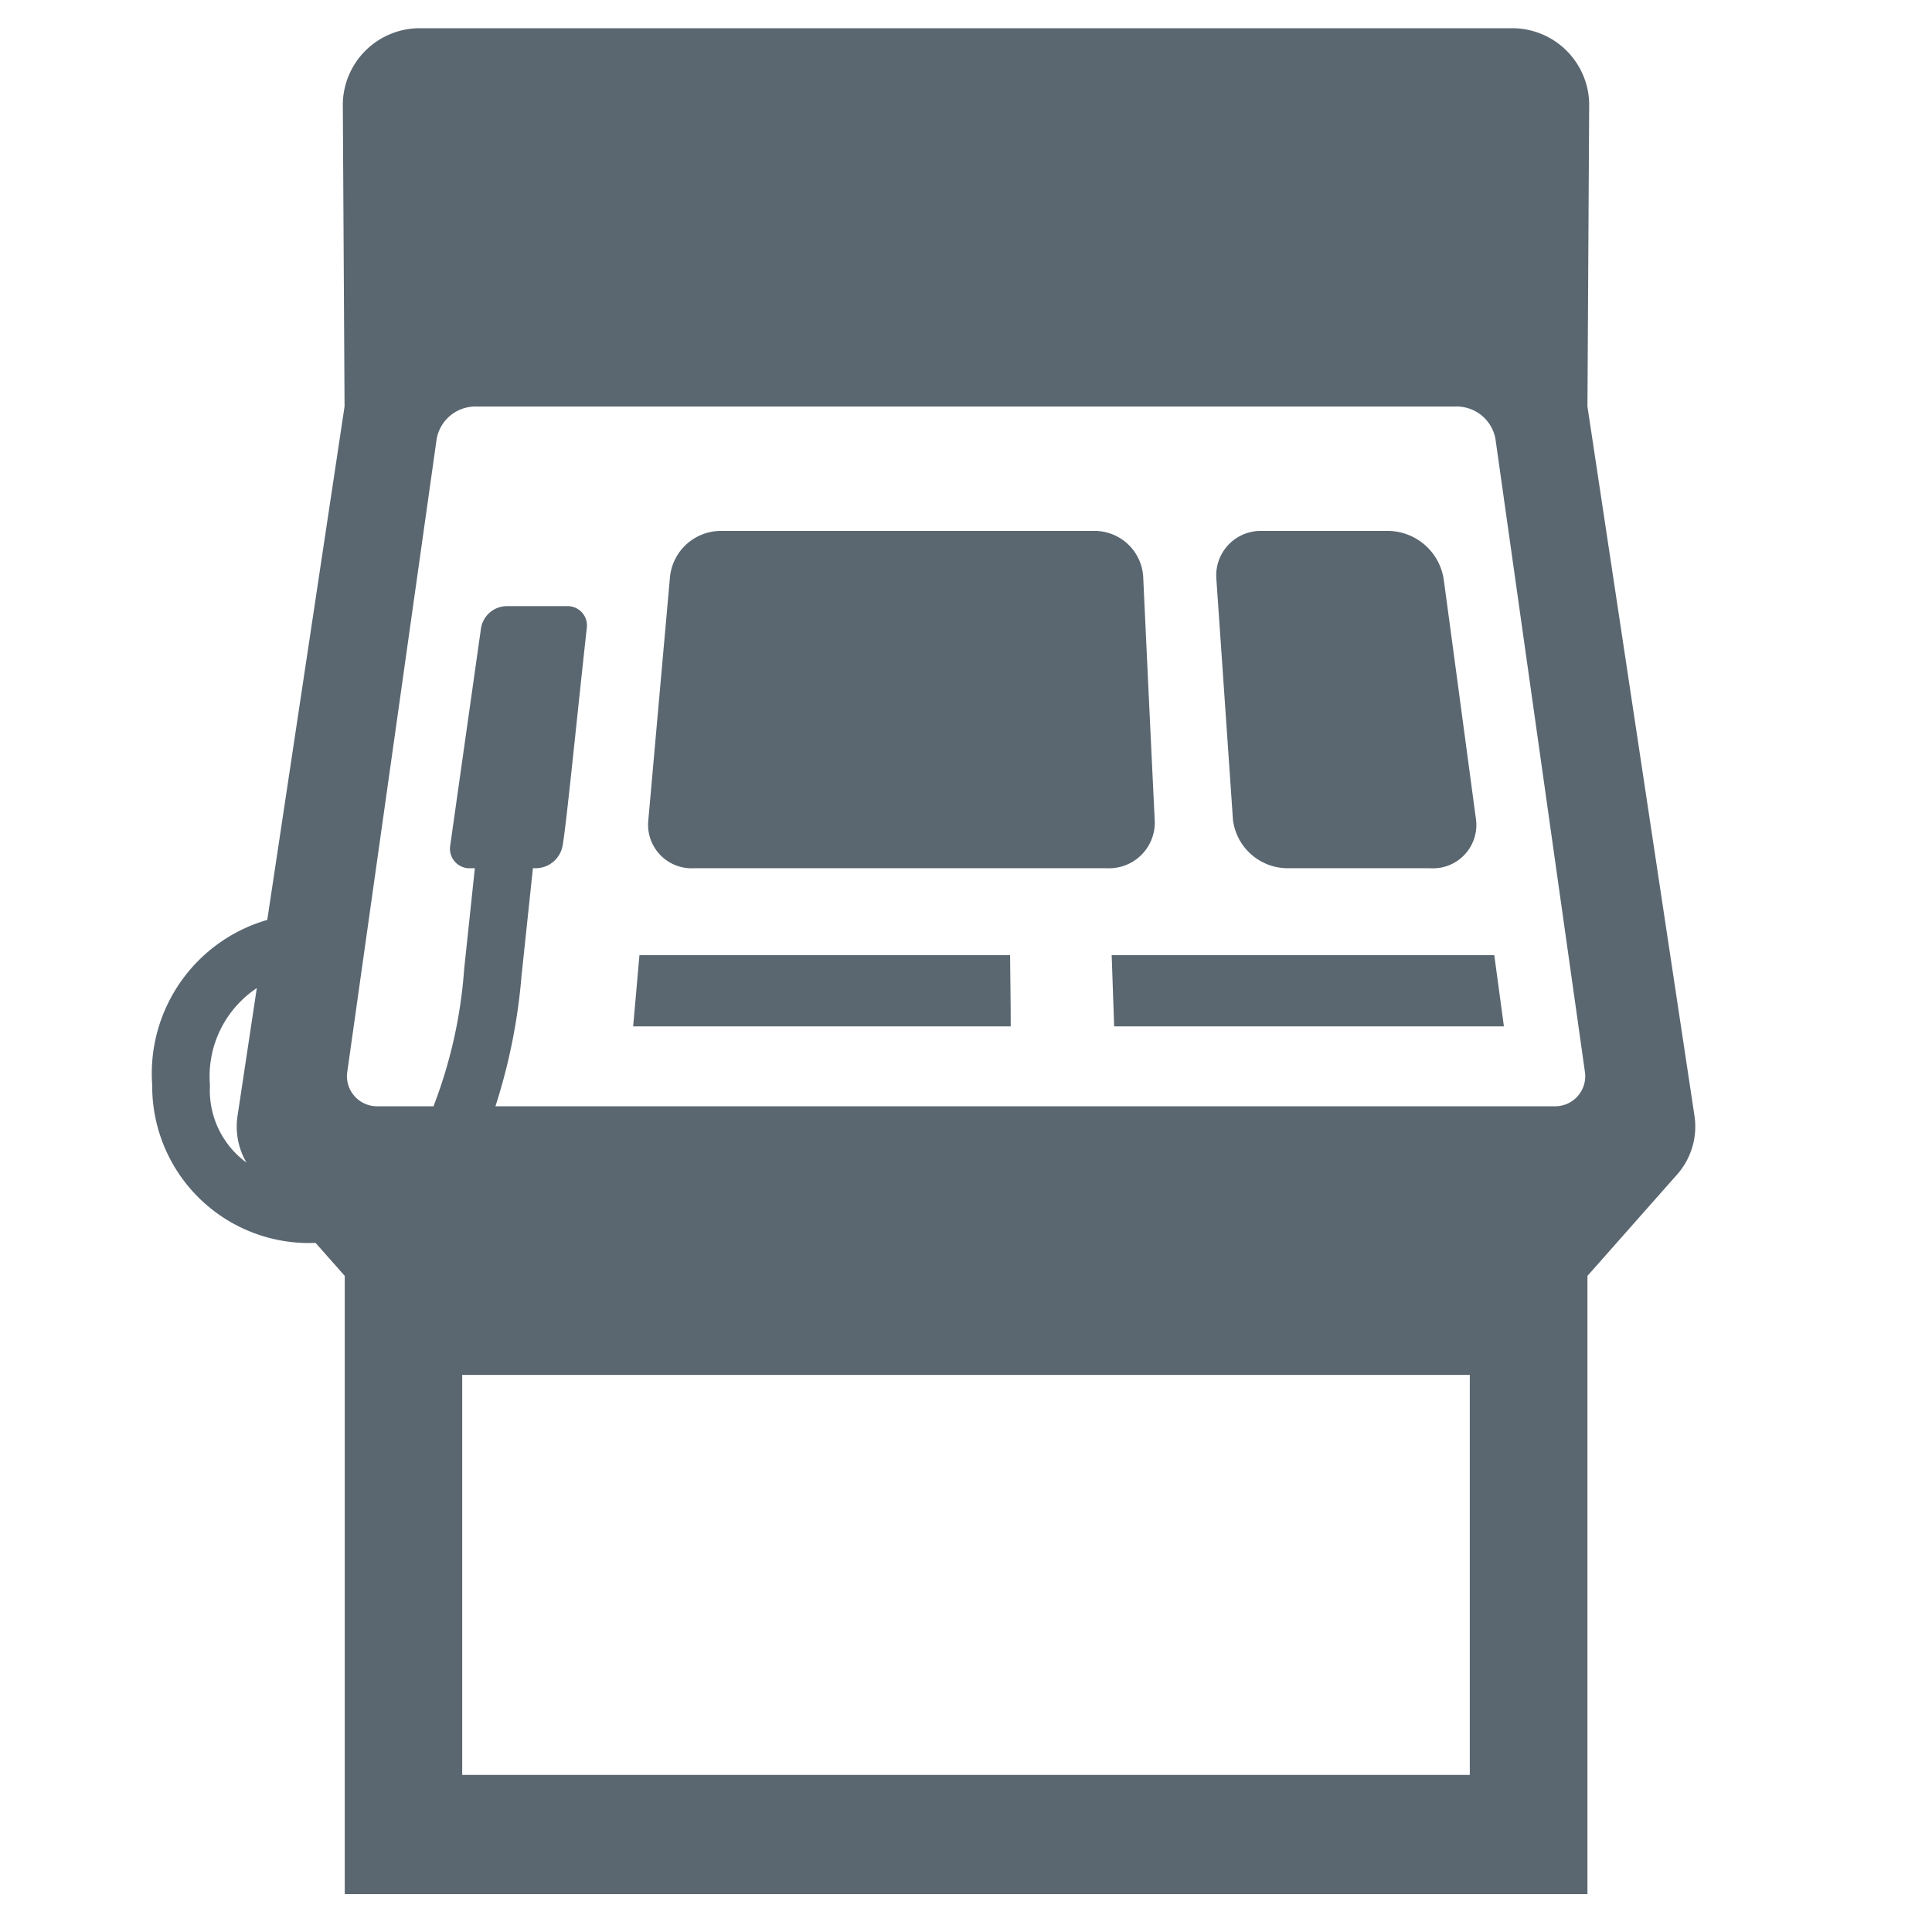 <svg height="50" viewBox="0 0 50 50" width="50" xmlns="http://www.w3.org/2000/svg"><path d="m43.854 28.885-2.771-18.364.045-7.836a1.992 1.992 0 0 0 -2.044-1.954h-28.168a1.992 1.992 0 0 0 -2.044 1.954l.045 7.836-2 13.286a4.137 4.137 0 0 0 -2.978 4.274 4.058 4.058 0 0 0 4.227 4.085l.756.854v16h32.161v-16l2.31-2.612a1.873 1.873 0 0 0 .461-1.523zm-37.478 1.2a2.314 2.314 0 0 1 -.942-2 2.742 2.742 0 0 1 1.212-2.513l-.5 3.317a1.844 1.844 0 0 0 .23 1.194zm31.662 15.85h-26.076v-10.352h26.076zm2.179-17.305h-27.395a15.013 15.013 0 0 0 .676-3.387l.294-2.774h.081a.708.708 0 0 0 .684-.567c.092-.468.39-3.5.629-5.648a.5.5 0 0 0 -.514-.567h-1.566a.681.681 0 0 0 -.657.567l-.8 5.648a.505.505 0 0 0 .54.567h.1l-.277 2.616a12.284 12.284 0 0 1 -.793 3.545h-1.436a.779.779 0 0 1 -.8-.858l2.317-16.407a1.02 1.02 0 0 1 1.032-.844h25.339a1.02 1.02 0 0 1 1.032.844l2.319 16.407a.779.779 0 0 1 -.805.858zm-11.447-3.911c.026.756.043 1.229.064 1.844h10.087l-.249-1.844zm-12.221 0c-.067.756-.108 1.229-.163 1.844h9.771c0-.615-.009-1.088-.016-1.844zm13.337-3.442c-.122-2.538-.182-3.807-.3-6.345a1.262 1.262 0 0 0 -1.244-1.192h-9.71a1.327 1.327 0 0 0 -1.293 1.192l-.565 6.345a1.127 1.127 0 0 0 1.2 1.192h10.664a1.183 1.183 0 0 0 1.248-1.192zm3.478 1.192h3.636a1.122 1.122 0 0 0 1.2-1.251c-.335-2.491-.5-3.736-.837-6.226a1.474 1.474 0 0 0 -1.413-1.252h-3.31a1.151 1.151 0 0 0 -1.16 1.252c.172 2.49.258 3.735.429 6.226a1.429 1.429 0 0 0 1.455 1.251z" fill="#5a6771"/></svg>